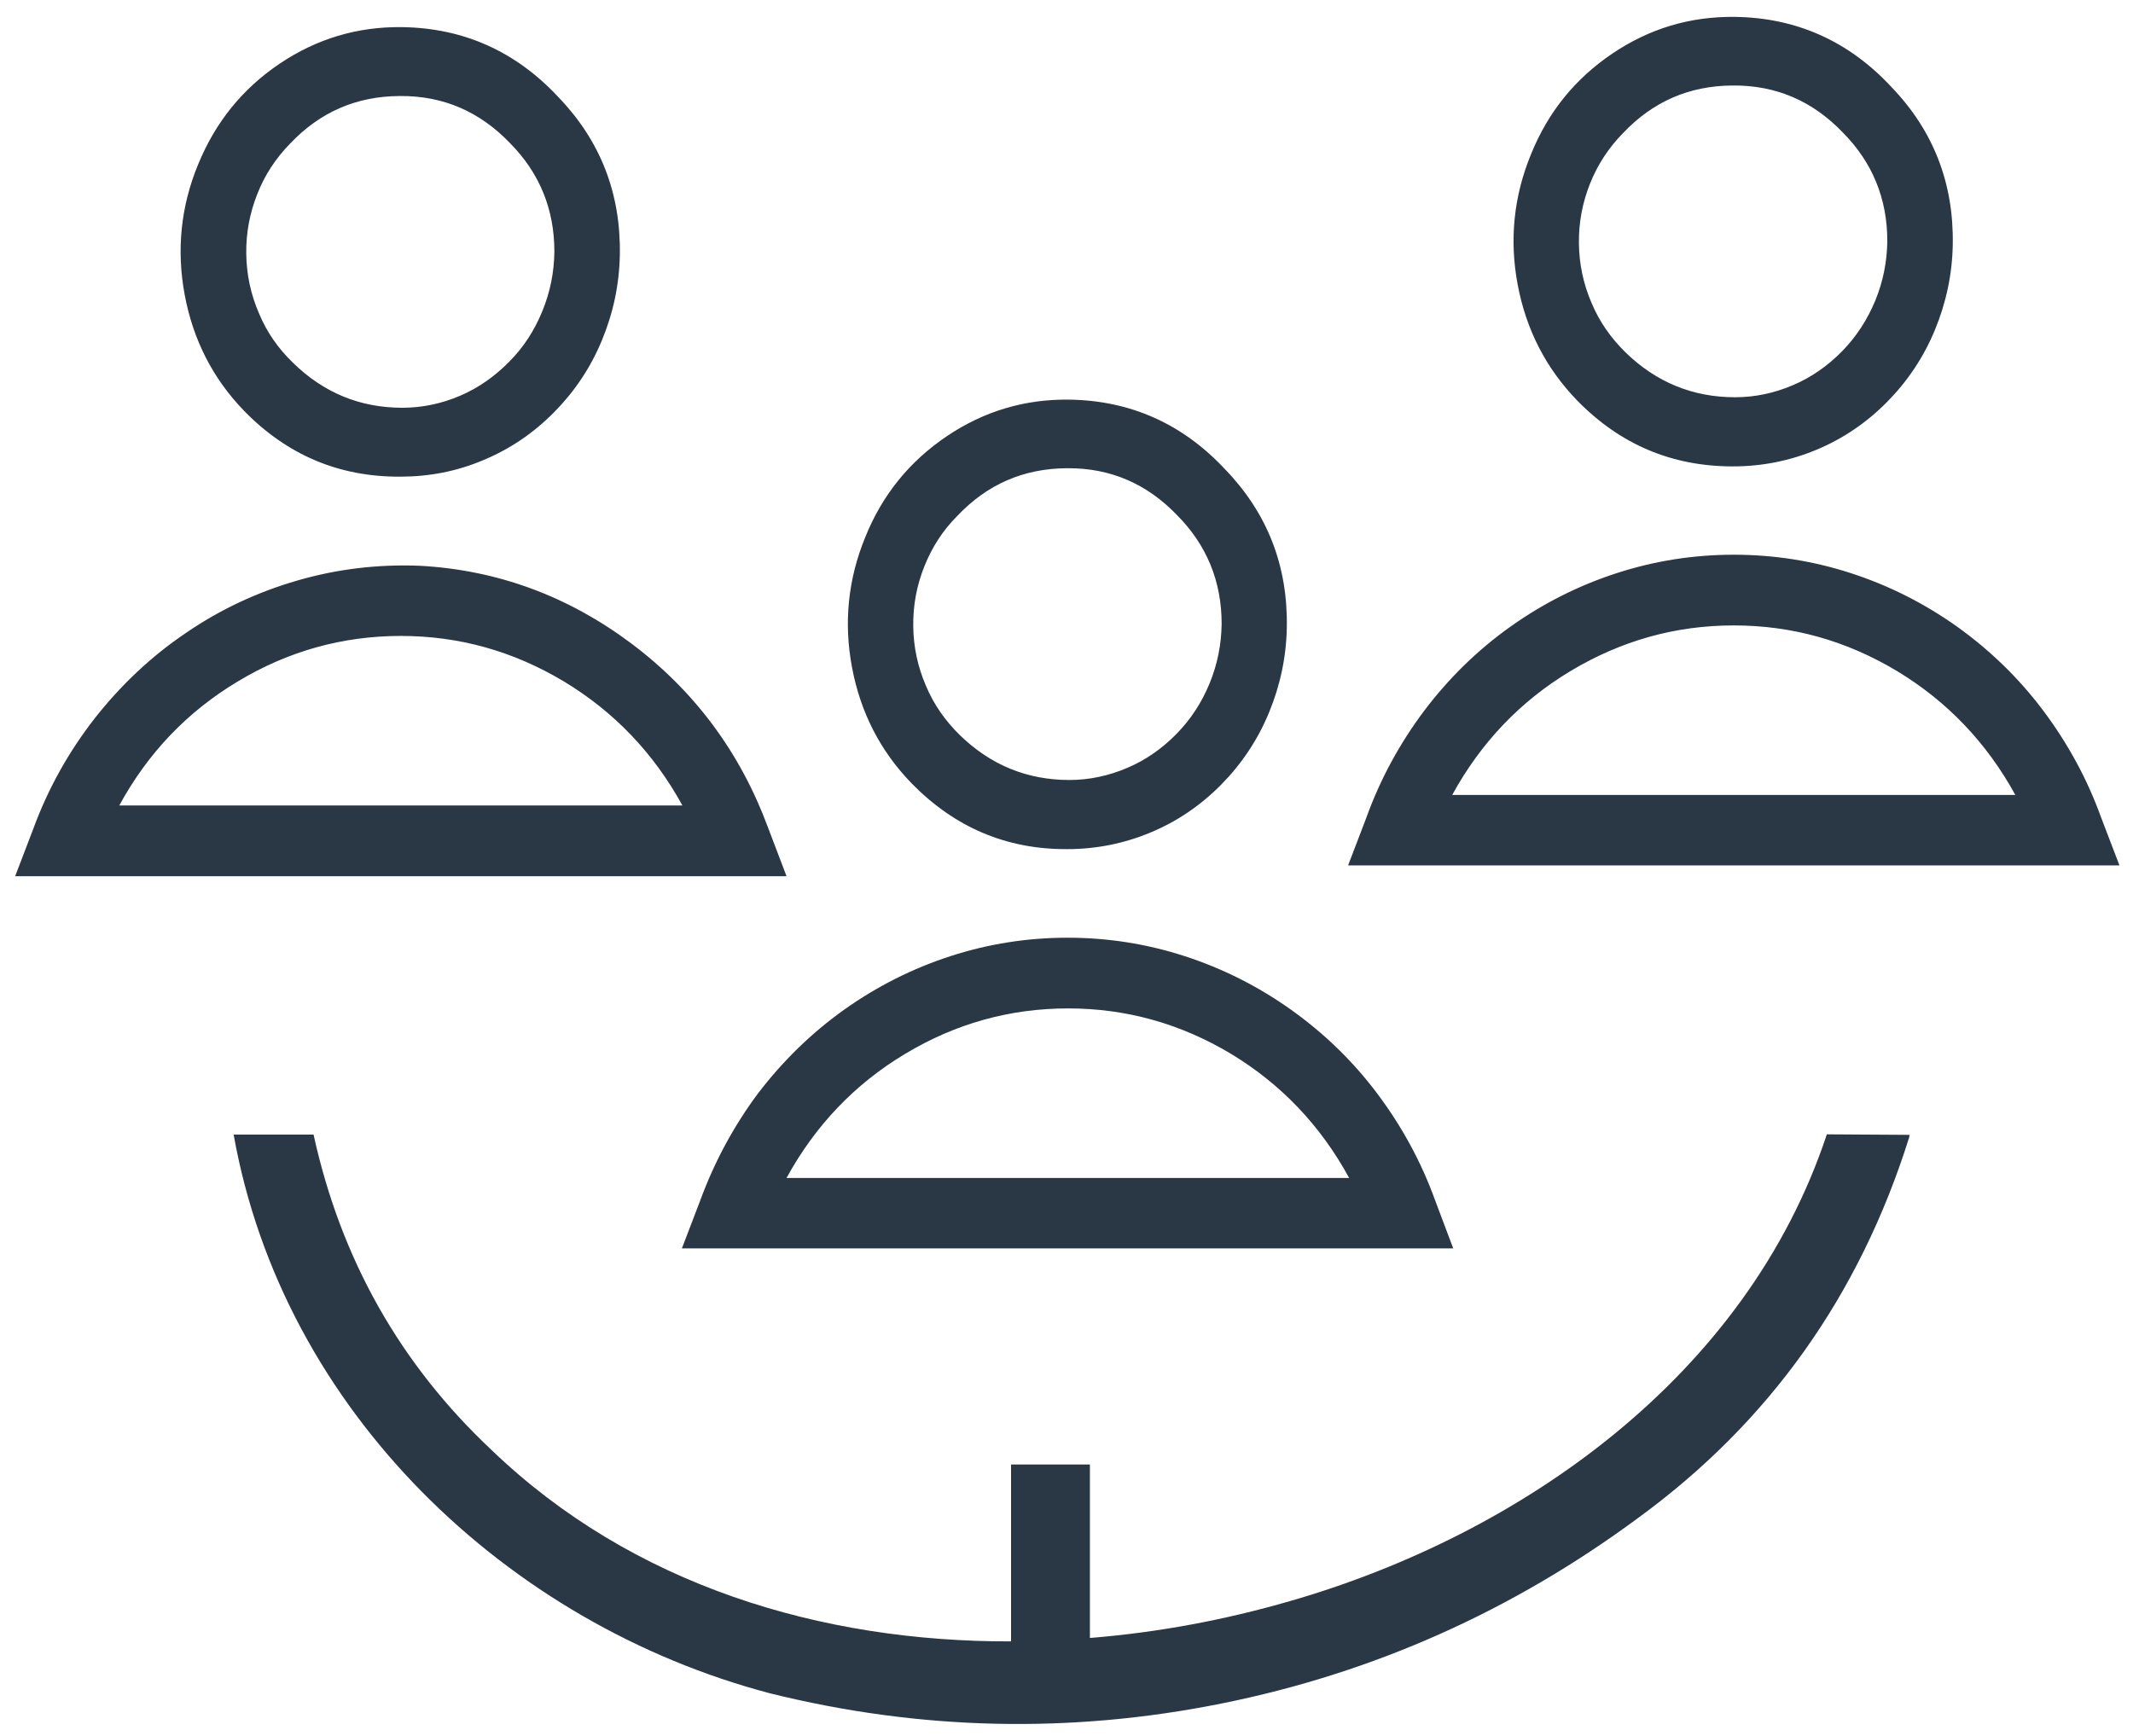 <svg width="86" height="70" viewBox="0 0 86 70" fill="none" xmlns="http://www.w3.org/2000/svg">
<path d="M76.995 45.763C76.984 45.795 76.984 45.837 76.974 45.869C74.97 52.25 71.324 57.37 66.024 61.228C60.957 64.97 55.371 67.461 49.265 68.691C43.16 69.92 37.075 69.782 31.023 68.277C20.476 65.49 11.413 56.925 9.42 45.752H12.642C13.745 50.777 16.13 55.006 19.819 58.472C25.511 63.942 33.121 66.21 40.764 66.189V59.055H43.944V66.051C46.679 65.829 49.361 65.331 52 64.567C61.318 61.886 70.423 55.504 73.656 45.742L76.995 45.763ZM38.591 20.811C39.8 19.528 41.273 18.892 43.011 18.881H43.043C44.771 18.871 46.244 19.507 47.463 20.779C48.651 21.977 49.255 23.439 49.255 25.157C49.244 25.994 49.085 26.789 48.767 27.563C48.449 28.337 48.004 29.015 47.431 29.598C46.859 30.181 46.202 30.647 45.449 30.965C44.707 31.283 43.923 31.453 43.117 31.453C41.411 31.453 39.937 30.849 38.697 29.64C38.114 29.068 37.648 28.411 37.33 27.648C37.001 26.884 36.831 26.089 36.821 25.252C36.81 24.415 36.959 23.619 37.266 22.846C37.574 22.072 38.008 21.393 38.591 20.811ZM43.011 34.241H43.032C44.188 34.241 45.312 34.018 46.382 33.573C47.453 33.128 48.407 32.481 49.233 31.644C50.06 30.806 50.707 29.842 51.163 28.739C51.618 27.637 51.862 26.492 51.883 25.294C51.926 22.814 51.099 20.694 49.403 18.934C47.686 17.09 45.577 16.146 43.096 16.115C41.315 16.093 39.672 16.581 38.178 17.588C36.683 18.595 35.581 19.941 34.892 21.648C34.192 23.344 34.012 25.104 34.351 26.905C34.69 28.718 35.485 30.276 36.747 31.58C38.485 33.361 40.573 34.251 43.011 34.241ZM4.809 32.481C5.964 30.361 7.554 28.697 9.59 27.478C11.614 26.259 13.808 25.644 16.162 25.644C18.515 25.644 20.698 26.259 22.733 27.478C24.758 28.697 26.359 30.372 27.514 32.481H4.809ZM30.97 33.382C29.846 30.34 28.002 27.86 25.458 25.951C22.914 24.044 20.062 22.983 16.914 22.814C15.25 22.75 13.607 22.941 11.996 23.407C10.384 23.874 8.879 24.573 7.491 25.527C6.092 26.471 4.873 27.626 3.823 28.962C2.774 30.308 1.947 31.782 1.353 33.393L0.611 35.333H31.712L30.97 33.382ZM58.551 32.057C59.706 29.948 61.296 28.273 63.331 27.054C65.367 25.835 67.55 25.22 69.903 25.22C72.257 25.22 74.44 25.835 76.475 27.054C78.5 28.273 80.101 29.948 81.256 32.057H58.551ZM84.712 32.958C84.15 31.4 83.365 29.969 82.38 28.654C81.394 27.34 80.228 26.216 78.913 25.273C77.588 24.33 76.157 23.609 74.621 23.111C73.084 22.613 71.515 22.369 69.903 22.369C68.292 22.369 66.724 22.613 65.186 23.111C63.65 23.609 62.218 24.33 60.894 25.273C59.569 26.216 58.413 27.351 57.427 28.654C56.441 29.969 55.657 31.4 55.095 32.958L54.353 34.898H85.454L84.712 32.958ZM11.688 5.801C12.897 4.518 14.37 3.882 16.108 3.872H16.14C17.868 3.861 19.341 4.497 20.561 5.769C21.748 6.967 22.352 8.43 22.352 10.147C22.341 10.984 22.182 11.779 21.864 12.553C21.546 13.327 21.112 14.005 20.529 14.588C19.956 15.171 19.299 15.638 18.557 15.956C17.815 16.274 17.031 16.443 16.225 16.443C14.518 16.443 13.045 15.839 11.805 14.62C11.211 14.048 10.755 13.39 10.438 12.627C10.109 11.864 9.939 11.069 9.929 10.232C9.918 9.394 10.066 8.599 10.374 7.825C10.671 7.062 11.116 6.384 11.688 5.801ZM16.119 19.221H16.14C17.296 19.221 18.419 19.009 19.49 18.553C20.561 18.108 21.515 17.461 22.341 16.623C23.168 15.786 23.815 14.822 24.27 13.719C24.726 12.617 24.97 11.472 24.991 10.274C25.034 7.794 24.207 5.674 22.511 3.914C20.794 2.07 18.684 1.126 16.204 1.094H16.193C14.412 1.073 12.77 1.561 11.275 2.568C9.78 3.575 8.689 4.921 7.989 6.628C7.289 8.324 7.109 10.083 7.448 11.896C7.788 13.709 8.583 15.267 9.844 16.57C11.582 18.351 13.671 19.231 16.119 19.221ZM65.43 5.377C66.639 4.094 68.112 3.458 69.85 3.448H69.882C71.61 3.437 73.084 4.073 74.302 5.345C75.49 6.543 76.094 8.006 76.094 9.723C76.083 10.56 75.924 11.355 75.606 12.129C75.288 12.892 74.843 13.581 74.271 14.164C73.698 14.747 73.041 15.214 72.288 15.532C71.546 15.85 70.762 16.019 69.957 16.019C68.25 16.019 66.776 15.415 65.536 14.207C64.953 13.634 64.487 12.977 64.169 12.214C63.84 11.451 63.671 10.656 63.66 9.818C63.65 8.981 63.798 8.186 64.105 7.412C64.413 6.638 64.858 5.96 65.43 5.377ZM69.861 18.807H69.882C71.038 18.807 72.161 18.584 73.232 18.139C74.302 17.694 75.257 17.047 76.083 16.21C76.91 15.373 77.557 14.408 78.013 13.306C78.468 12.203 78.712 11.059 78.733 9.861C78.776 7.38 77.949 5.26 76.253 3.501C74.536 1.656 72.426 0.713 69.946 0.681H69.935C68.154 0.66 66.511 1.147 65.017 2.154C63.522 3.161 62.42 4.508 61.731 6.214C61.031 7.91 60.851 9.67 61.19 11.472C61.529 13.284 62.325 14.843 63.586 16.146C65.324 17.927 67.412 18.807 69.861 18.807ZM54.396 47.501H31.712C32.867 45.392 34.457 43.717 36.492 42.498C38.517 41.279 40.711 40.664 43.064 40.664C45.417 40.664 47.601 41.279 49.636 42.498C51.65 43.717 53.24 45.381 54.396 47.501ZM28.235 48.402L27.493 50.342H58.593L57.862 48.402C57.3 46.844 56.516 45.413 55.53 44.099C54.544 42.784 53.378 41.661 52.053 40.717C50.728 39.774 49.297 39.053 47.76 38.555C46.223 38.057 44.654 37.813 43.043 37.813C41.432 37.813 39.863 38.057 38.326 38.555C36.789 39.053 35.358 39.774 34.033 40.717C32.708 41.661 31.553 42.795 30.556 44.099C29.581 45.413 28.807 46.844 28.235 48.402Z" fill="#2A3845"/>
</svg>
